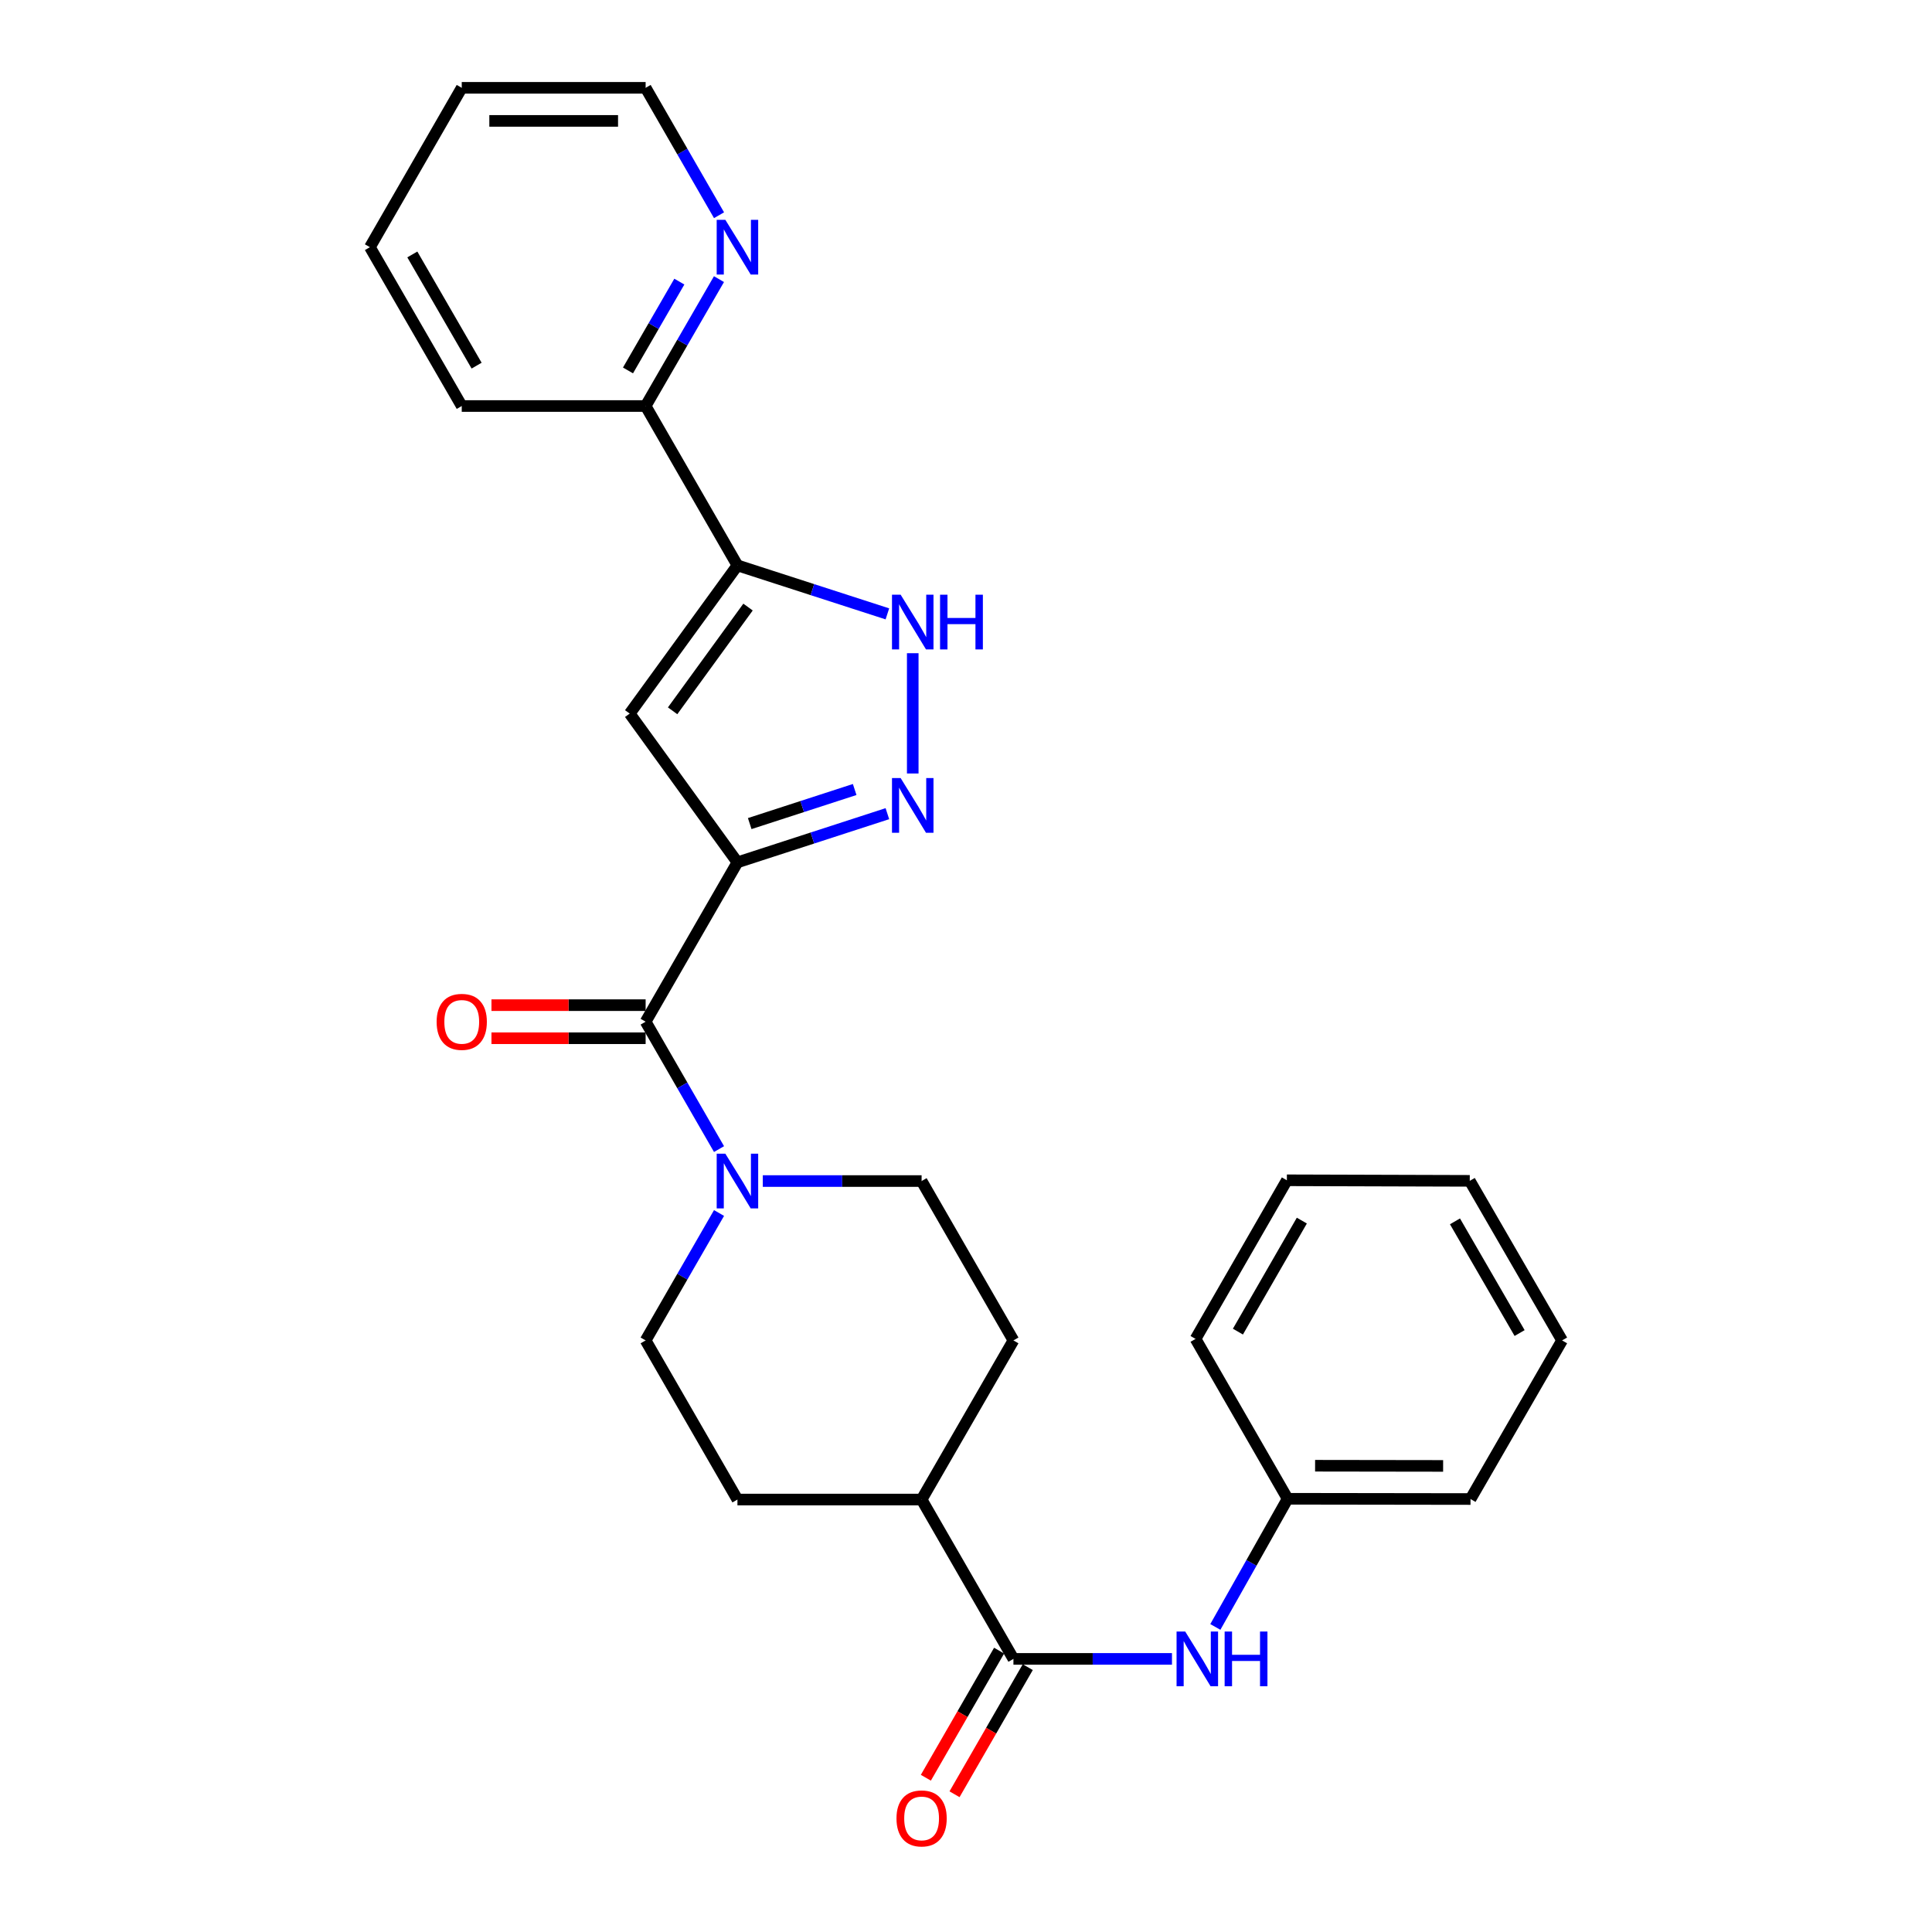 <?xml version='1.0' encoding='iso-8859-1'?>
<svg version='1.1' baseProfile='full'
              xmlns='http://www.w3.org/2000/svg'
                      xmlns:rdkit='http://www.rdkit.org/xml'
                      xmlns:xlink='http://www.w3.org/1999/xlink'
                  xml:space='preserve'
width='1000px' height='1000px' viewBox='0 0 1000 1000'>
<!-- END OF HEADER -->
<rect style='opacity:1.0;fill:#FFFFFF;stroke:none' width='1000' height='1000' x='0' y='0'> </rect>
<path class='bond-0' d='M 381.698,446.35 L 420.504,433.751' style='fill:none;fill-rule:evenodd;stroke:#000000;stroke-width:6px;stroke-linecap:butt;stroke-linejoin:miter;stroke-opacity:1' />
<path class='bond-0' d='M 420.504,433.751 L 459.309,421.153' style='fill:none;fill-rule:evenodd;stroke:#0000FF;stroke-width:6px;stroke-linecap:butt;stroke-linejoin:miter;stroke-opacity:1' />
<path class='bond-0' d='M 388.053,426.286 L 415.217,417.467' style='fill:none;fill-rule:evenodd;stroke:#000000;stroke-width:6px;stroke-linecap:butt;stroke-linejoin:miter;stroke-opacity:1' />
<path class='bond-0' d='M 415.217,417.467 L 442.38,408.647' style='fill:none;fill-rule:evenodd;stroke:#0000FF;stroke-width:6px;stroke-linecap:butt;stroke-linejoin:miter;stroke-opacity:1' />
<path class='bond-1' d='M 381.698,446.35 L 325.929,369.35' style='fill:none;fill-rule:evenodd;stroke:#000000;stroke-width:6px;stroke-linecap:butt;stroke-linejoin:miter;stroke-opacity:1' />
<path class='bond-3' d='M 381.698,446.35 L 334.176,528.829' style='fill:none;fill-rule:evenodd;stroke:#000000;stroke-width:6px;stroke-linecap:butt;stroke-linejoin:miter;stroke-opacity:1' />
<path class='bond-4' d='M 472.434,400.359 L 472.434,338.099' style='fill:none;fill-rule:evenodd;stroke:#0000FF;stroke-width:6px;stroke-linecap:butt;stroke-linejoin:miter;stroke-opacity:1' />
<path class='bond-2' d='M 325.929,369.35 L 381.698,292.645' style='fill:none;fill-rule:evenodd;stroke:#000000;stroke-width:6px;stroke-linecap:butt;stroke-linejoin:miter;stroke-opacity:1' />
<path class='bond-2' d='M 348.143,367.913 L 387.181,314.219' style='fill:none;fill-rule:evenodd;stroke:#000000;stroke-width:6px;stroke-linecap:butt;stroke-linejoin:miter;stroke-opacity:1' />
<path class='bond-8' d='M 381.698,292.645 L 334.176,210.156' style='fill:none;fill-rule:evenodd;stroke:#000000;stroke-width:6px;stroke-linecap:butt;stroke-linejoin:miter;stroke-opacity:1' />
<path class='bond-27' d='M 381.698,292.645 L 420.504,305.191' style='fill:none;fill-rule:evenodd;stroke:#000000;stroke-width:6px;stroke-linecap:butt;stroke-linejoin:miter;stroke-opacity:1' />
<path class='bond-27' d='M 420.504,305.191 L 459.31,317.737' style='fill:none;fill-rule:evenodd;stroke:#0000FF;stroke-width:6px;stroke-linecap:butt;stroke-linejoin:miter;stroke-opacity:1' />
<path class='bond-5' d='M 334.176,528.829 L 353.172,561.799' style='fill:none;fill-rule:evenodd;stroke:#000000;stroke-width:6px;stroke-linecap:butt;stroke-linejoin:miter;stroke-opacity:1' />
<path class='bond-5' d='M 353.172,561.799 L 372.169,594.769' style='fill:none;fill-rule:evenodd;stroke:#0000FF;stroke-width:6px;stroke-linecap:butt;stroke-linejoin:miter;stroke-opacity:1' />
<path class='bond-11' d='M 334.176,520.269 L 294.277,520.269' style='fill:none;fill-rule:evenodd;stroke:#000000;stroke-width:6px;stroke-linecap:butt;stroke-linejoin:miter;stroke-opacity:1' />
<path class='bond-11' d='M 294.277,520.269 L 254.378,520.269' style='fill:none;fill-rule:evenodd;stroke:#FF0000;stroke-width:6px;stroke-linecap:butt;stroke-linejoin:miter;stroke-opacity:1' />
<path class='bond-11' d='M 334.176,537.39 L 294.277,537.39' style='fill:none;fill-rule:evenodd;stroke:#000000;stroke-width:6px;stroke-linecap:butt;stroke-linejoin:miter;stroke-opacity:1' />
<path class='bond-11' d='M 294.277,537.39 L 254.378,537.39' style='fill:none;fill-rule:evenodd;stroke:#FF0000;stroke-width:6px;stroke-linecap:butt;stroke-linejoin:miter;stroke-opacity:1' />
<path class='bond-12' d='M 394.821,611.309 L 435.92,611.309' style='fill:none;fill-rule:evenodd;stroke:#0000FF;stroke-width:6px;stroke-linecap:butt;stroke-linejoin:miter;stroke-opacity:1' />
<path class='bond-12' d='M 435.92,611.309 L 477.019,611.309' style='fill:none;fill-rule:evenodd;stroke:#000000;stroke-width:6px;stroke-linecap:butt;stroke-linejoin:miter;stroke-opacity:1' />
<path class='bond-13' d='M 372.17,627.849 L 353.173,660.823' style='fill:none;fill-rule:evenodd;stroke:#0000FF;stroke-width:6px;stroke-linecap:butt;stroke-linejoin:miter;stroke-opacity:1' />
<path class='bond-13' d='M 353.173,660.823 L 334.176,693.797' style='fill:none;fill-rule:evenodd;stroke:#000000;stroke-width:6px;stroke-linecap:butt;stroke-linejoin:miter;stroke-opacity:1' />
<path class='bond-6' d='M 524.551,858.641 L 477.019,776.162' style='fill:none;fill-rule:evenodd;stroke:#000000;stroke-width:6px;stroke-linecap:butt;stroke-linejoin:miter;stroke-opacity:1' />
<path class='bond-7' d='M 524.551,858.641 L 565.58,858.641' style='fill:none;fill-rule:evenodd;stroke:#000000;stroke-width:6px;stroke-linecap:butt;stroke-linejoin:miter;stroke-opacity:1' />
<path class='bond-7' d='M 565.58,858.641 L 606.609,858.641' style='fill:none;fill-rule:evenodd;stroke:#0000FF;stroke-width:6px;stroke-linecap:butt;stroke-linejoin:miter;stroke-opacity:1' />
<path class='bond-14' d='M 517.133,854.367 L 498.179,887.262' style='fill:none;fill-rule:evenodd;stroke:#000000;stroke-width:6px;stroke-linecap:butt;stroke-linejoin:miter;stroke-opacity:1' />
<path class='bond-14' d='M 498.179,887.262 L 479.224,920.156' style='fill:none;fill-rule:evenodd;stroke:#FF0000;stroke-width:6px;stroke-linecap:butt;stroke-linejoin:miter;stroke-opacity:1' />
<path class='bond-14' d='M 531.968,862.916 L 513.014,895.81' style='fill:none;fill-rule:evenodd;stroke:#000000;stroke-width:6px;stroke-linecap:butt;stroke-linejoin:miter;stroke-opacity:1' />
<path class='bond-14' d='M 513.014,895.81 L 494.059,928.704' style='fill:none;fill-rule:evenodd;stroke:#FF0000;stroke-width:6px;stroke-linecap:butt;stroke-linejoin:miter;stroke-opacity:1' />
<path class='bond-17' d='M 629.056,842.103 L 647.763,808.933' style='fill:none;fill-rule:evenodd;stroke:#0000FF;stroke-width:6px;stroke-linecap:butt;stroke-linejoin:miter;stroke-opacity:1' />
<path class='bond-17' d='M 647.763,808.933 L 666.471,775.763' style='fill:none;fill-rule:evenodd;stroke:#000000;stroke-width:6px;stroke-linecap:butt;stroke-linejoin:miter;stroke-opacity:1' />
<path class='bond-10' d='M 334.176,210.156 L 353.159,177.317' style='fill:none;fill-rule:evenodd;stroke:#000000;stroke-width:6px;stroke-linecap:butt;stroke-linejoin:miter;stroke-opacity:1' />
<path class='bond-10' d='M 353.159,177.317 L 372.141,144.477' style='fill:none;fill-rule:evenodd;stroke:#0000FF;stroke-width:6px;stroke-linecap:butt;stroke-linejoin:miter;stroke-opacity:1' />
<path class='bond-10' d='M 325.047,191.736 L 338.335,168.748' style='fill:none;fill-rule:evenodd;stroke:#000000;stroke-width:6px;stroke-linecap:butt;stroke-linejoin:miter;stroke-opacity:1' />
<path class='bond-10' d='M 338.335,168.748 L 351.623,145.761' style='fill:none;fill-rule:evenodd;stroke:#0000FF;stroke-width:6px;stroke-linecap:butt;stroke-linejoin:miter;stroke-opacity:1' />
<path class='bond-19' d='M 334.176,210.156 L 238.998,210.156' style='fill:none;fill-rule:evenodd;stroke:#000000;stroke-width:6px;stroke-linecap:butt;stroke-linejoin:miter;stroke-opacity:1' />
<path class='bond-9' d='M 477.019,776.162 L 381.698,776.162' style='fill:none;fill-rule:evenodd;stroke:#000000;stroke-width:6px;stroke-linecap:butt;stroke-linejoin:miter;stroke-opacity:1' />
<path class='bond-28' d='M 477.019,776.162 L 524.551,693.797' style='fill:none;fill-rule:evenodd;stroke:#000000;stroke-width:6px;stroke-linecap:butt;stroke-linejoin:miter;stroke-opacity:1' />
<path class='bond-18' d='M 372.17,111.403 L 353.173,78.429' style='fill:none;fill-rule:evenodd;stroke:#0000FF;stroke-width:6px;stroke-linecap:butt;stroke-linejoin:miter;stroke-opacity:1' />
<path class='bond-18' d='M 353.173,78.429 L 334.176,45.455' style='fill:none;fill-rule:evenodd;stroke:#000000;stroke-width:6px;stroke-linecap:butt;stroke-linejoin:miter;stroke-opacity:1' />
<path class='bond-16' d='M 477.019,611.309 L 524.551,693.797' style='fill:none;fill-rule:evenodd;stroke:#000000;stroke-width:6px;stroke-linecap:butt;stroke-linejoin:miter;stroke-opacity:1' />
<path class='bond-15' d='M 334.176,693.797 L 381.698,776.162' style='fill:none;fill-rule:evenodd;stroke:#000000;stroke-width:6px;stroke-linecap:butt;stroke-linejoin:miter;stroke-opacity:1' />
<path class='bond-20' d='M 666.471,775.763 L 761.135,775.896' style='fill:none;fill-rule:evenodd;stroke:#000000;stroke-width:6px;stroke-linecap:butt;stroke-linejoin:miter;stroke-opacity:1' />
<path class='bond-20' d='M 680.694,758.661 L 746.959,758.754' style='fill:none;fill-rule:evenodd;stroke:#000000;stroke-width:6px;stroke-linecap:butt;stroke-linejoin:miter;stroke-opacity:1' />
<path class='bond-21' d='M 666.471,775.763 L 618.815,693.017' style='fill:none;fill-rule:evenodd;stroke:#000000;stroke-width:6px;stroke-linecap:butt;stroke-linejoin:miter;stroke-opacity:1' />
<path class='bond-29' d='M 334.176,45.455 L 238.998,45.455' style='fill:none;fill-rule:evenodd;stroke:#000000;stroke-width:6px;stroke-linecap:butt;stroke-linejoin:miter;stroke-opacity:1' />
<path class='bond-29' d='M 319.899,62.576 L 253.275,62.576' style='fill:none;fill-rule:evenodd;stroke:#000000;stroke-width:6px;stroke-linecap:butt;stroke-linejoin:miter;stroke-opacity:1' />
<path class='bond-23' d='M 238.998,210.156 L 191.466,127.943' style='fill:none;fill-rule:evenodd;stroke:#000000;stroke-width:6px;stroke-linecap:butt;stroke-linejoin:miter;stroke-opacity:1' />
<path class='bond-23' d='M 246.691,189.254 L 213.419,131.705' style='fill:none;fill-rule:evenodd;stroke:#000000;stroke-width:6px;stroke-linecap:butt;stroke-linejoin:miter;stroke-opacity:1' />
<path class='bond-24' d='M 761.135,775.896 L 808.534,693.797' style='fill:none;fill-rule:evenodd;stroke:#000000;stroke-width:6px;stroke-linecap:butt;stroke-linejoin:miter;stroke-opacity:1' />
<path class='bond-25' d='M 618.815,693.017 L 666.081,610.919' style='fill:none;fill-rule:evenodd;stroke:#000000;stroke-width:6px;stroke-linecap:butt;stroke-linejoin:miter;stroke-opacity:1' />
<path class='bond-25' d='M 640.743,689.245 L 673.829,631.776' style='fill:none;fill-rule:evenodd;stroke:#000000;stroke-width:6px;stroke-linecap:butt;stroke-linejoin:miter;stroke-opacity:1' />
<path class='bond-22' d='M 238.998,45.455 L 191.466,127.943' style='fill:none;fill-rule:evenodd;stroke:#000000;stroke-width:6px;stroke-linecap:butt;stroke-linejoin:miter;stroke-opacity:1' />
<path class='bond-30' d='M 808.534,693.797 L 760.745,611.204' style='fill:none;fill-rule:evenodd;stroke:#000000;stroke-width:6px;stroke-linecap:butt;stroke-linejoin:miter;stroke-opacity:1' />
<path class='bond-30' d='M 786.545,689.983 L 753.093,632.168' style='fill:none;fill-rule:evenodd;stroke:#000000;stroke-width:6px;stroke-linecap:butt;stroke-linejoin:miter;stroke-opacity:1' />
<path class='bond-26' d='M 666.081,610.919 L 760.745,611.204' style='fill:none;fill-rule:evenodd;stroke:#000000;stroke-width:6px;stroke-linecap:butt;stroke-linejoin:miter;stroke-opacity:1' />
<path  class='atom-1' d='M 466.174 402.731
L 475.454 417.731
Q 476.374 419.211, 477.854 421.891
Q 479.334 424.571, 479.414 424.731
L 479.414 402.731
L 483.174 402.731
L 483.174 431.051
L 479.294 431.051
L 469.334 414.651
Q 468.174 412.731, 466.934 410.531
Q 465.734 408.331, 465.374 407.651
L 465.374 431.051
L 461.694 431.051
L 461.694 402.731
L 466.174 402.731
' fill='#0000FF'/>
<path  class='atom-5' d='M 466.174 307.82
L 475.454 322.82
Q 476.374 324.3, 477.854 326.98
Q 479.334 329.66, 479.414 329.82
L 479.414 307.82
L 483.174 307.82
L 483.174 336.14
L 479.294 336.14
L 469.334 319.74
Q 468.174 317.82, 466.934 315.62
Q 465.734 313.42, 465.374 312.74
L 465.374 336.14
L 461.694 336.14
L 461.694 307.82
L 466.174 307.82
' fill='#0000FF'/>
<path  class='atom-5' d='M 486.574 307.82
L 490.414 307.82
L 490.414 319.86
L 504.894 319.86
L 504.894 307.82
L 508.734 307.82
L 508.734 336.14
L 504.894 336.14
L 504.894 323.06
L 490.414 323.06
L 490.414 336.14
L 486.574 336.14
L 486.574 307.82
' fill='#0000FF'/>
<path  class='atom-6' d='M 375.438 597.149
L 384.718 612.149
Q 385.638 613.629, 387.118 616.309
Q 388.598 618.989, 388.678 619.149
L 388.678 597.149
L 392.438 597.149
L 392.438 625.469
L 388.558 625.469
L 378.598 609.069
Q 377.438 607.149, 376.198 604.949
Q 374.998 602.749, 374.638 602.069
L 374.638 625.469
L 370.958 625.469
L 370.958 597.149
L 375.438 597.149
' fill='#0000FF'/>
<path  class='atom-8' d='M 613.468 844.481
L 622.748 859.481
Q 623.668 860.961, 625.148 863.641
Q 626.628 866.321, 626.708 866.481
L 626.708 844.481
L 630.468 844.481
L 630.468 872.801
L 626.588 872.801
L 616.628 856.401
Q 615.468 854.481, 614.228 852.281
Q 613.028 850.081, 612.668 849.401
L 612.668 872.801
L 608.988 872.801
L 608.988 844.481
L 613.468 844.481
' fill='#0000FF'/>
<path  class='atom-8' d='M 633.868 844.481
L 637.708 844.481
L 637.708 856.521
L 652.188 856.521
L 652.188 844.481
L 656.028 844.481
L 656.028 872.801
L 652.188 872.801
L 652.188 859.721
L 637.708 859.721
L 637.708 872.801
L 633.868 872.801
L 633.868 844.481
' fill='#0000FF'/>
<path  class='atom-11' d='M 375.438 113.783
L 384.718 128.783
Q 385.638 130.263, 387.118 132.943
Q 388.598 135.623, 388.678 135.783
L 388.678 113.783
L 392.438 113.783
L 392.438 142.103
L 388.558 142.103
L 378.598 125.703
Q 377.438 123.783, 376.198 121.583
Q 374.998 119.383, 374.638 118.703
L 374.638 142.103
L 370.958 142.103
L 370.958 113.783
L 375.438 113.783
' fill='#0000FF'/>
<path  class='atom-12' d='M 225.998 528.909
Q 225.998 522.109, 229.358 518.309
Q 232.718 514.509, 238.998 514.509
Q 245.278 514.509, 248.638 518.309
Q 251.998 522.109, 251.998 528.909
Q 251.998 535.789, 248.598 539.709
Q 245.198 543.589, 238.998 543.589
Q 232.758 543.589, 229.358 539.709
Q 225.998 535.829, 225.998 528.909
M 238.998 540.389
Q 243.318 540.389, 245.638 537.509
Q 247.998 534.589, 247.998 528.909
Q 247.998 523.349, 245.638 520.549
Q 243.318 517.709, 238.998 517.709
Q 234.678 517.709, 232.318 520.509
Q 229.998 523.309, 229.998 528.909
Q 229.998 534.629, 232.318 537.509
Q 234.678 540.389, 238.998 540.389
' fill='#FF0000'/>
<path  class='atom-15' d='M 464.019 941.21
Q 464.019 934.41, 467.379 930.61
Q 470.739 926.81, 477.019 926.81
Q 483.299 926.81, 486.659 930.61
Q 490.019 934.41, 490.019 941.21
Q 490.019 948.09, 486.619 952.01
Q 483.219 955.89, 477.019 955.89
Q 470.779 955.89, 467.379 952.01
Q 464.019 948.13, 464.019 941.21
M 477.019 952.69
Q 481.339 952.69, 483.659 949.81
Q 486.019 946.89, 486.019 941.21
Q 486.019 935.65, 483.659 932.85
Q 481.339 930.01, 477.019 930.01
Q 472.699 930.01, 470.339 932.81
Q 468.019 935.61, 468.019 941.21
Q 468.019 946.93, 470.339 949.81
Q 472.699 952.69, 477.019 952.69
' fill='#FF0000'/>
</svg>
